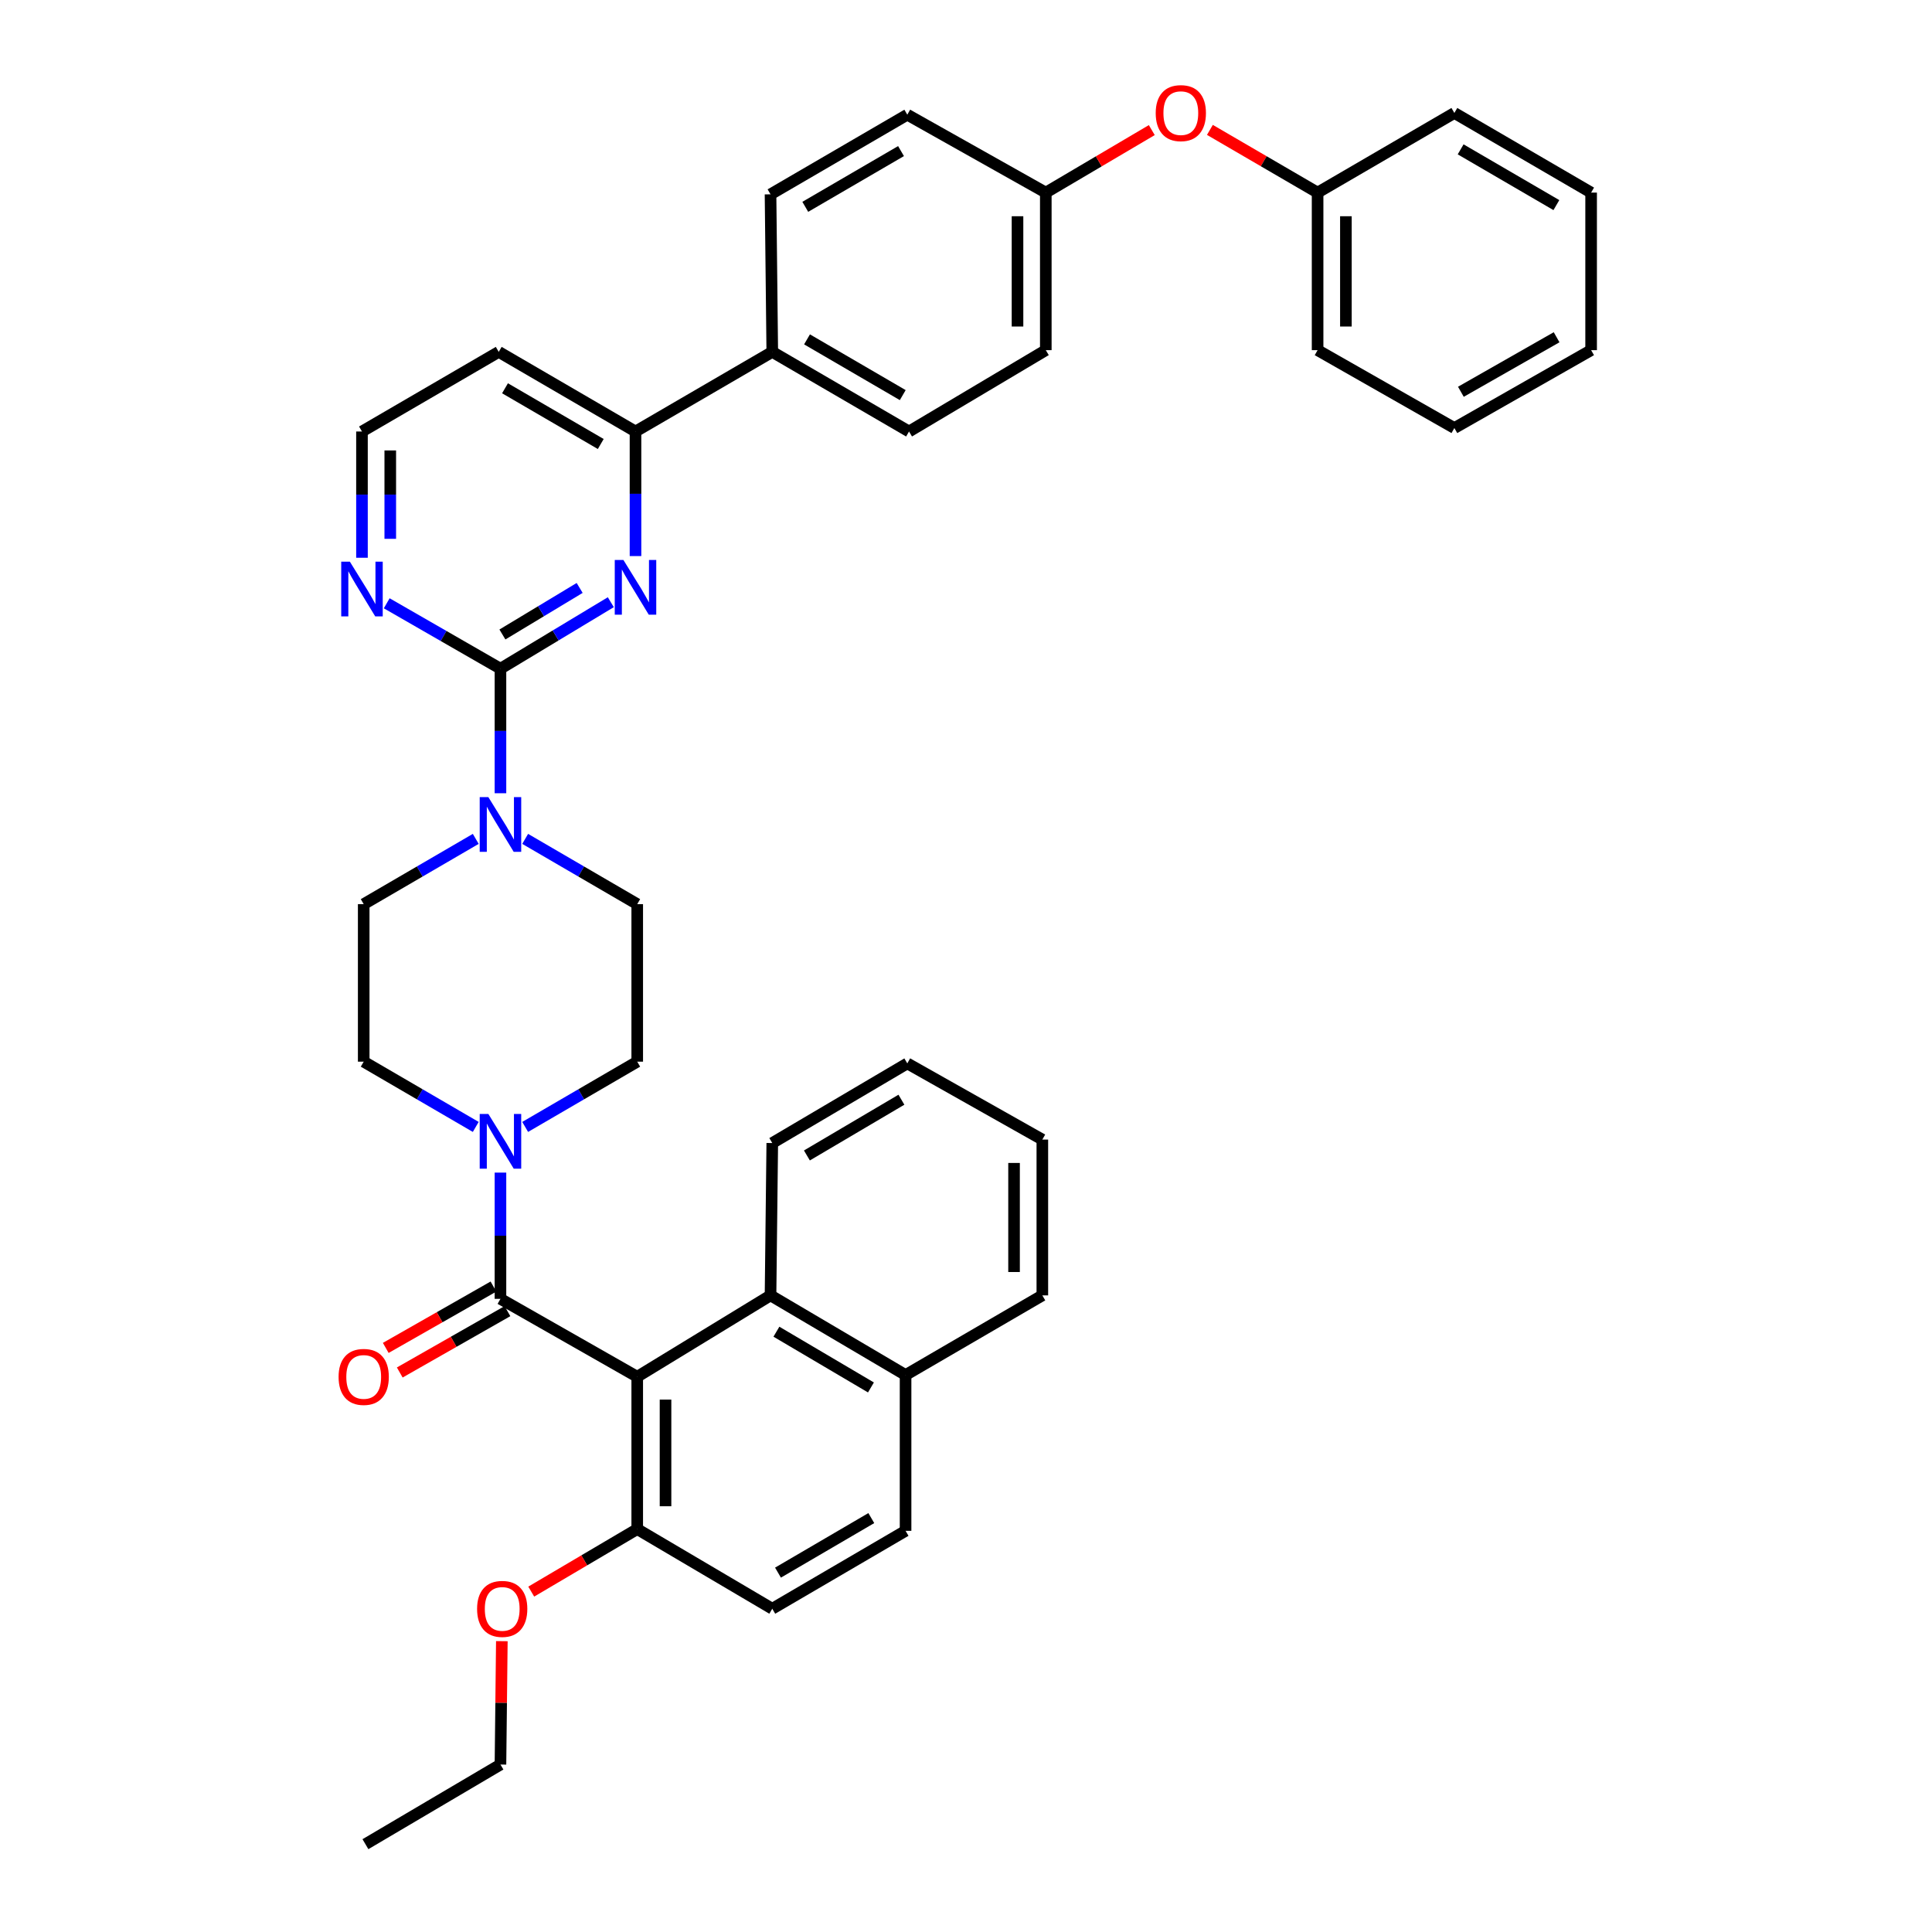 <?xml version='1.0' encoding='iso-8859-1'?>
<svg version='1.1' baseProfile='full'
              xmlns='http://www.w3.org/2000/svg'
                      xmlns:rdkit='http://www.rdkit.org/xml'
                      xmlns:xlink='http://www.w3.org/1999/xlink'
                  xml:space='preserve'
width='1000px' height='1000px' viewBox='0 0 1000 1000'>
<!-- END OF HEADER -->
<rect style='opacity:1.0;fill:#FFFFFF;stroke:none' width='1000' height='1000' x='0' y='0'> </rect>
<path class='bond-0' d='M 271.825,583.293 L 300.828,566.406' style='fill:none;fill-rule:evenodd;stroke:#0000FF;stroke-width:6px;stroke-linecap:butt;stroke-linejoin:miter;stroke-opacity:1' />
<path class='bond-0' d='M 300.828,566.406 L 329.83,549.519' style='fill:none;fill-rule:evenodd;stroke:#000000;stroke-width:6px;stroke-linecap:butt;stroke-linejoin:miter;stroke-opacity:1' />
<path class='bond-1' d='M 259.037,606.938 L 259.037,639.608' style='fill:none;fill-rule:evenodd;stroke:#0000FF;stroke-width:6px;stroke-linecap:butt;stroke-linejoin:miter;stroke-opacity:1' />
<path class='bond-1' d='M 259.037,639.608 L 259.037,672.279' style='fill:none;fill-rule:evenodd;stroke:#000000;stroke-width:6px;stroke-linecap:butt;stroke-linejoin:miter;stroke-opacity:1' />
<path class='bond-2' d='M 246.249,583.293 L 217.251,566.406' style='fill:none;fill-rule:evenodd;stroke:#0000FF;stroke-width:6px;stroke-linecap:butt;stroke-linejoin:miter;stroke-opacity:1' />
<path class='bond-2' d='M 217.251,566.406 L 188.253,549.519' style='fill:none;fill-rule:evenodd;stroke:#000000;stroke-width:6px;stroke-linecap:butt;stroke-linejoin:miter;stroke-opacity:1' />
<path class='bond-3' d='M 255.413,665.917 L 227.539,681.797' style='fill:none;fill-rule:evenodd;stroke:#000000;stroke-width:6px;stroke-linecap:butt;stroke-linejoin:miter;stroke-opacity:1' />
<path class='bond-3' d='M 227.539,681.797 L 199.665,697.677' style='fill:none;fill-rule:evenodd;stroke:#FF0000;stroke-width:6px;stroke-linecap:butt;stroke-linejoin:miter;stroke-opacity:1' />
<path class='bond-3' d='M 262.662,678.64 L 234.788,694.52' style='fill:none;fill-rule:evenodd;stroke:#000000;stroke-width:6px;stroke-linecap:butt;stroke-linejoin:miter;stroke-opacity:1' />
<path class='bond-3' d='M 234.788,694.52 L 206.914,710.4' style='fill:none;fill-rule:evenodd;stroke:#FF0000;stroke-width:6px;stroke-linecap:butt;stroke-linejoin:miter;stroke-opacity:1' />
<path class='bond-4' d='M 259.037,672.279 L 329.83,712.605' style='fill:none;fill-rule:evenodd;stroke:#000000;stroke-width:6px;stroke-linecap:butt;stroke-linejoin:miter;stroke-opacity:1' />
<path class='bond-5' d='M 541.304,181.238 L 541.304,99.691' style='fill:none;fill-rule:evenodd;stroke:#000000;stroke-width:6px;stroke-linecap:butt;stroke-linejoin:miter;stroke-opacity:1' />
<path class='bond-5' d='M 526.661,169.006 L 526.661,111.923' style='fill:none;fill-rule:evenodd;stroke:#000000;stroke-width:6px;stroke-linecap:butt;stroke-linejoin:miter;stroke-opacity:1' />
<path class='bond-6' d='M 541.304,181.238 L 470.512,223.346' style='fill:none;fill-rule:evenodd;stroke:#000000;stroke-width:6px;stroke-linecap:butt;stroke-linejoin:miter;stroke-opacity:1' />
<path class='bond-7' d='M 541.304,99.691 L 469.617,59.365' style='fill:none;fill-rule:evenodd;stroke:#000000;stroke-width:6px;stroke-linecap:butt;stroke-linejoin:miter;stroke-opacity:1' />
<path class='bond-8' d='M 541.304,99.691 L 568.735,83.513' style='fill:none;fill-rule:evenodd;stroke:#000000;stroke-width:6px;stroke-linecap:butt;stroke-linejoin:miter;stroke-opacity:1' />
<path class='bond-8' d='M 568.735,83.513 L 596.165,67.334' style='fill:none;fill-rule:evenodd;stroke:#FF0000;stroke-width:6px;stroke-linecap:butt;stroke-linejoin:miter;stroke-opacity:1' />
<path class='bond-9' d='M 469.617,59.365 L 398.824,100.586' style='fill:none;fill-rule:evenodd;stroke:#000000;stroke-width:6px;stroke-linecap:butt;stroke-linejoin:miter;stroke-opacity:1' />
<path class='bond-9' d='M 466.366,78.203 L 416.812,107.057' style='fill:none;fill-rule:evenodd;stroke:#000000;stroke-width:6px;stroke-linecap:butt;stroke-linejoin:miter;stroke-opacity:1' />
<path class='bond-10' d='M 398.824,100.586 L 399.727,182.133' style='fill:none;fill-rule:evenodd;stroke:#000000;stroke-width:6px;stroke-linecap:butt;stroke-linejoin:miter;stroke-opacity:1' />
<path class='bond-11' d='M 399.727,182.133 L 470.512,223.346' style='fill:none;fill-rule:evenodd;stroke:#000000;stroke-width:6px;stroke-linecap:butt;stroke-linejoin:miter;stroke-opacity:1' />
<path class='bond-11' d='M 417.713,175.66 L 467.262,204.509' style='fill:none;fill-rule:evenodd;stroke:#000000;stroke-width:6px;stroke-linecap:butt;stroke-linejoin:miter;stroke-opacity:1' />
<path class='bond-12' d='M 399.727,182.133 L 328.935,223.346' style='fill:none;fill-rule:evenodd;stroke:#000000;stroke-width:6px;stroke-linecap:butt;stroke-linejoin:miter;stroke-opacity:1' />
<path class='bond-13' d='M 626.242,67.232 L 654.114,83.462' style='fill:none;fill-rule:evenodd;stroke:#FF0000;stroke-width:6px;stroke-linecap:butt;stroke-linejoin:miter;stroke-opacity:1' />
<path class='bond-13' d='M 654.114,83.462 L 681.986,99.691' style='fill:none;fill-rule:evenodd;stroke:#000000;stroke-width:6px;stroke-linecap:butt;stroke-linejoin:miter;stroke-opacity:1' />
<path class='bond-14' d='M 328.935,223.346 L 258.142,182.133' style='fill:none;fill-rule:evenodd;stroke:#000000;stroke-width:6px;stroke-linecap:butt;stroke-linejoin:miter;stroke-opacity:1' />
<path class='bond-14' d='M 310.949,229.819 L 261.394,200.97' style='fill:none;fill-rule:evenodd;stroke:#000000;stroke-width:6px;stroke-linecap:butt;stroke-linejoin:miter;stroke-opacity:1' />
<path class='bond-15' d='M 328.935,223.346 L 328.935,255.584' style='fill:none;fill-rule:evenodd;stroke:#000000;stroke-width:6px;stroke-linecap:butt;stroke-linejoin:miter;stroke-opacity:1' />
<path class='bond-15' d='M 328.935,255.584 L 328.935,287.822' style='fill:none;fill-rule:evenodd;stroke:#0000FF;stroke-width:6px;stroke-linecap:butt;stroke-linejoin:miter;stroke-opacity:1' />
<path class='bond-16' d='M 258.142,182.133 L 187.358,223.346' style='fill:none;fill-rule:evenodd;stroke:#000000;stroke-width:6px;stroke-linecap:butt;stroke-linejoin:miter;stroke-opacity:1' />
<path class='bond-17' d='M 187.358,223.346 L 187.358,256.02' style='fill:none;fill-rule:evenodd;stroke:#000000;stroke-width:6px;stroke-linecap:butt;stroke-linejoin:miter;stroke-opacity:1' />
<path class='bond-17' d='M 187.358,256.02 L 187.358,288.695' style='fill:none;fill-rule:evenodd;stroke:#0000FF;stroke-width:6px;stroke-linecap:butt;stroke-linejoin:miter;stroke-opacity:1' />
<path class='bond-17' d='M 202.001,233.148 L 202.001,256.02' style='fill:none;fill-rule:evenodd;stroke:#000000;stroke-width:6px;stroke-linecap:butt;stroke-linejoin:miter;stroke-opacity:1' />
<path class='bond-17' d='M 202.001,256.02 L 202.001,278.892' style='fill:none;fill-rule:evenodd;stroke:#0000FF;stroke-width:6px;stroke-linecap:butt;stroke-linejoin:miter;stroke-opacity:1' />
<path class='bond-18' d='M 200.165,312.258 L 229.601,329.186' style='fill:none;fill-rule:evenodd;stroke:#0000FF;stroke-width:6px;stroke-linecap:butt;stroke-linejoin:miter;stroke-opacity:1' />
<path class='bond-18' d='M 229.601,329.186 L 259.037,346.114' style='fill:none;fill-rule:evenodd;stroke:#000000;stroke-width:6px;stroke-linecap:butt;stroke-linejoin:miter;stroke-opacity:1' />
<path class='bond-19' d='M 259.037,346.114 L 287.596,328.907' style='fill:none;fill-rule:evenodd;stroke:#000000;stroke-width:6px;stroke-linecap:butt;stroke-linejoin:miter;stroke-opacity:1' />
<path class='bond-19' d='M 287.596,328.907 L 316.155,311.699' style='fill:none;fill-rule:evenodd;stroke:#0000FF;stroke-width:6px;stroke-linecap:butt;stroke-linejoin:miter;stroke-opacity:1' />
<path class='bond-19' d='M 260.048,328.409 L 280.039,316.364' style='fill:none;fill-rule:evenodd;stroke:#000000;stroke-width:6px;stroke-linecap:butt;stroke-linejoin:miter;stroke-opacity:1' />
<path class='bond-19' d='M 280.039,316.364 L 300.03,304.319' style='fill:none;fill-rule:evenodd;stroke:#0000FF;stroke-width:6px;stroke-linecap:butt;stroke-linejoin:miter;stroke-opacity:1' />
<path class='bond-20' d='M 259.037,346.114 L 259.037,378.348' style='fill:none;fill-rule:evenodd;stroke:#000000;stroke-width:6px;stroke-linecap:butt;stroke-linejoin:miter;stroke-opacity:1' />
<path class='bond-20' d='M 259.037,378.348 L 259.037,410.582' style='fill:none;fill-rule:evenodd;stroke:#0000FF;stroke-width:6px;stroke-linecap:butt;stroke-linejoin:miter;stroke-opacity:1' />
<path class='bond-21' d='M 246.249,434.205 L 217.251,451.092' style='fill:none;fill-rule:evenodd;stroke:#0000FF;stroke-width:6px;stroke-linecap:butt;stroke-linejoin:miter;stroke-opacity:1' />
<path class='bond-21' d='M 217.251,451.092 L 188.253,467.979' style='fill:none;fill-rule:evenodd;stroke:#000000;stroke-width:6px;stroke-linecap:butt;stroke-linejoin:miter;stroke-opacity:1' />
<path class='bond-22' d='M 271.825,434.205 L 300.828,451.092' style='fill:none;fill-rule:evenodd;stroke:#0000FF;stroke-width:6px;stroke-linecap:butt;stroke-linejoin:miter;stroke-opacity:1' />
<path class='bond-22' d='M 300.828,451.092 L 329.83,467.979' style='fill:none;fill-rule:evenodd;stroke:#000000;stroke-width:6px;stroke-linecap:butt;stroke-linejoin:miter;stroke-opacity:1' />
<path class='bond-23' d='M 681.986,99.691 L 752.778,58.47' style='fill:none;fill-rule:evenodd;stroke:#000000;stroke-width:6px;stroke-linecap:butt;stroke-linejoin:miter;stroke-opacity:1' />
<path class='bond-24' d='M 681.986,99.691 L 681.986,181.238' style='fill:none;fill-rule:evenodd;stroke:#000000;stroke-width:6px;stroke-linecap:butt;stroke-linejoin:miter;stroke-opacity:1' />
<path class='bond-24' d='M 696.629,111.923 L 696.629,169.006' style='fill:none;fill-rule:evenodd;stroke:#000000;stroke-width:6px;stroke-linecap:butt;stroke-linejoin:miter;stroke-opacity:1' />
<path class='bond-25' d='M 681.986,181.238 L 752.778,221.556' style='fill:none;fill-rule:evenodd;stroke:#000000;stroke-width:6px;stroke-linecap:butt;stroke-linejoin:miter;stroke-opacity:1' />
<path class='bond-26' d='M 752.778,221.556 L 823.563,181.238' style='fill:none;fill-rule:evenodd;stroke:#000000;stroke-width:6px;stroke-linecap:butt;stroke-linejoin:miter;stroke-opacity:1' />
<path class='bond-26' d='M 756.149,202.785 L 805.698,174.562' style='fill:none;fill-rule:evenodd;stroke:#000000;stroke-width:6px;stroke-linecap:butt;stroke-linejoin:miter;stroke-opacity:1' />
<path class='bond-27' d='M 823.563,181.238 L 823.563,99.691' style='fill:none;fill-rule:evenodd;stroke:#000000;stroke-width:6px;stroke-linecap:butt;stroke-linejoin:miter;stroke-opacity:1' />
<path class='bond-28' d='M 823.563,99.691 L 752.778,58.47' style='fill:none;fill-rule:evenodd;stroke:#000000;stroke-width:6px;stroke-linecap:butt;stroke-linejoin:miter;stroke-opacity:1' />
<path class='bond-28' d='M 805.576,106.162 L 756.027,77.307' style='fill:none;fill-rule:evenodd;stroke:#000000;stroke-width:6px;stroke-linecap:butt;stroke-linejoin:miter;stroke-opacity:1' />
<path class='bond-29' d='M 188.253,467.979 L 188.253,549.519' style='fill:none;fill-rule:evenodd;stroke:#000000;stroke-width:6px;stroke-linecap:butt;stroke-linejoin:miter;stroke-opacity:1' />
<path class='bond-30' d='M 329.83,549.519 L 329.83,467.979' style='fill:none;fill-rule:evenodd;stroke:#000000;stroke-width:6px;stroke-linecap:butt;stroke-linejoin:miter;stroke-opacity:1' />
<path class='bond-31' d='M 329.83,712.605 L 398.824,670.489' style='fill:none;fill-rule:evenodd;stroke:#000000;stroke-width:6px;stroke-linecap:butt;stroke-linejoin:miter;stroke-opacity:1' />
<path class='bond-32' d='M 329.83,712.605 L 329.83,791.459' style='fill:none;fill-rule:evenodd;stroke:#000000;stroke-width:6px;stroke-linecap:butt;stroke-linejoin:miter;stroke-opacity:1' />
<path class='bond-32' d='M 344.473,724.433 L 344.473,779.631' style='fill:none;fill-rule:evenodd;stroke:#000000;stroke-width:6px;stroke-linecap:butt;stroke-linejoin:miter;stroke-opacity:1' />
<path class='bond-33' d='M 398.824,670.489 L 468.722,711.71' style='fill:none;fill-rule:evenodd;stroke:#000000;stroke-width:6px;stroke-linecap:butt;stroke-linejoin:miter;stroke-opacity:1' />
<path class='bond-33' d='M 401.87,689.285 L 450.799,718.14' style='fill:none;fill-rule:evenodd;stroke:#000000;stroke-width:6px;stroke-linecap:butt;stroke-linejoin:miter;stroke-opacity:1' />
<path class='bond-34' d='M 398.824,670.489 L 399.727,591.634' style='fill:none;fill-rule:evenodd;stroke:#000000;stroke-width:6px;stroke-linecap:butt;stroke-linejoin:miter;stroke-opacity:1' />
<path class='bond-35' d='M 329.83,791.459 L 399.727,832.68' style='fill:none;fill-rule:evenodd;stroke:#000000;stroke-width:6px;stroke-linecap:butt;stroke-linejoin:miter;stroke-opacity:1' />
<path class='bond-36' d='M 329.83,791.459 L 302.399,807.638' style='fill:none;fill-rule:evenodd;stroke:#000000;stroke-width:6px;stroke-linecap:butt;stroke-linejoin:miter;stroke-opacity:1' />
<path class='bond-36' d='M 302.399,807.638 L 274.969,823.816' style='fill:none;fill-rule:evenodd;stroke:#FF0000;stroke-width:6px;stroke-linecap:butt;stroke-linejoin:miter;stroke-opacity:1' />
<path class='bond-37' d='M 468.722,711.71 L 468.722,792.354' style='fill:none;fill-rule:evenodd;stroke:#000000;stroke-width:6px;stroke-linecap:butt;stroke-linejoin:miter;stroke-opacity:1' />
<path class='bond-38' d='M 468.722,711.71 L 539.514,670.489' style='fill:none;fill-rule:evenodd;stroke:#000000;stroke-width:6px;stroke-linecap:butt;stroke-linejoin:miter;stroke-opacity:1' />
<path class='bond-39' d='M 399.727,591.634 L 469.617,550.413' style='fill:none;fill-rule:evenodd;stroke:#000000;stroke-width:6px;stroke-linecap:butt;stroke-linejoin:miter;stroke-opacity:1' />
<path class='bond-39' d='M 417.65,598.064 L 466.573,569.21' style='fill:none;fill-rule:evenodd;stroke:#000000;stroke-width:6px;stroke-linecap:butt;stroke-linejoin:miter;stroke-opacity:1' />
<path class='bond-40' d='M 399.727,832.68 L 468.722,792.354' style='fill:none;fill-rule:evenodd;stroke:#000000;stroke-width:6px;stroke-linecap:butt;stroke-linejoin:miter;stroke-opacity:1' />
<path class='bond-40' d='M 402.687,813.989 L 450.984,785.761' style='fill:none;fill-rule:evenodd;stroke:#000000;stroke-width:6px;stroke-linecap:butt;stroke-linejoin:miter;stroke-opacity:1' />
<path class='bond-41' d='M 259.752,849.456 L 259.395,881.39' style='fill:none;fill-rule:evenodd;stroke:#FF0000;stroke-width:6px;stroke-linecap:butt;stroke-linejoin:miter;stroke-opacity:1' />
<path class='bond-41' d='M 259.395,881.39 L 259.037,913.324' style='fill:none;fill-rule:evenodd;stroke:#000000;stroke-width:6px;stroke-linecap:butt;stroke-linejoin:miter;stroke-opacity:1' />
<path class='bond-42' d='M 539.514,670.489 L 539.514,589.845' style='fill:none;fill-rule:evenodd;stroke:#000000;stroke-width:6px;stroke-linecap:butt;stroke-linejoin:miter;stroke-opacity:1' />
<path class='bond-42' d='M 524.871,658.392 L 524.871,601.941' style='fill:none;fill-rule:evenodd;stroke:#000000;stroke-width:6px;stroke-linecap:butt;stroke-linejoin:miter;stroke-opacity:1' />
<path class='bond-43' d='M 469.617,550.413 L 539.514,589.845' style='fill:none;fill-rule:evenodd;stroke:#000000;stroke-width:6px;stroke-linecap:butt;stroke-linejoin:miter;stroke-opacity:1' />
<path class='bond-44' d='M 259.037,913.324 L 189.148,954.545' style='fill:none;fill-rule:evenodd;stroke:#000000;stroke-width:6px;stroke-linecap:butt;stroke-linejoin:miter;stroke-opacity:1' />
<path  class='atom-0' d='M 252.777 576.58
L 262.057 591.58
Q 262.977 593.06, 264.457 595.74
Q 265.937 598.42, 266.017 598.58
L 266.017 576.58
L 269.777 576.58
L 269.777 604.9
L 265.897 604.9
L 255.937 588.5
Q 254.777 586.58, 253.537 584.38
Q 252.337 582.18, 251.977 581.5
L 251.977 604.9
L 248.297 604.9
L 248.297 576.58
L 252.777 576.58
' fill='#0000FF'/>
<path  class='atom-2' d='M 175.253 712.685
Q 175.253 705.885, 178.613 702.085
Q 181.973 698.285, 188.253 698.285
Q 194.533 698.285, 197.893 702.085
Q 201.253 705.885, 201.253 712.685
Q 201.253 719.565, 197.853 723.485
Q 194.453 727.365, 188.253 727.365
Q 182.013 727.365, 178.613 723.485
Q 175.253 719.605, 175.253 712.685
M 188.253 724.165
Q 192.573 724.165, 194.893 721.285
Q 197.253 718.365, 197.253 712.685
Q 197.253 707.125, 194.893 704.325
Q 192.573 701.485, 188.253 701.485
Q 183.933 701.485, 181.573 704.285
Q 179.253 707.085, 179.253 712.685
Q 179.253 718.405, 181.573 721.285
Q 183.933 724.165, 188.253 724.165
' fill='#FF0000'/>
<path  class='atom-9' d='M 598.194 58.55
Q 598.194 51.75, 601.554 47.95
Q 604.914 44.15, 611.194 44.15
Q 617.474 44.15, 620.834 47.95
Q 624.194 51.75, 624.194 58.55
Q 624.194 65.43, 620.794 69.35
Q 617.394 73.23, 611.194 73.23
Q 604.954 73.23, 601.554 69.35
Q 598.194 65.47, 598.194 58.55
M 611.194 70.03
Q 615.514 70.03, 617.834 67.15
Q 620.194 64.23, 620.194 58.55
Q 620.194 52.99, 617.834 50.19
Q 615.514 47.35, 611.194 47.35
Q 606.874 47.35, 604.514 50.15
Q 602.194 52.95, 602.194 58.55
Q 602.194 64.27, 604.514 67.15
Q 606.874 70.03, 611.194 70.03
' fill='#FF0000'/>
<path  class='atom-13' d='M 181.098 290.733
L 190.378 305.733
Q 191.298 307.213, 192.778 309.893
Q 194.258 312.573, 194.338 312.733
L 194.338 290.733
L 198.098 290.733
L 198.098 319.053
L 194.218 319.053
L 184.258 302.653
Q 183.098 300.733, 181.858 298.533
Q 180.658 296.333, 180.298 295.653
L 180.298 319.053
L 176.618 319.053
L 176.618 290.733
L 181.098 290.733
' fill='#0000FF'/>
<path  class='atom-15' d='M 322.675 289.838
L 331.955 304.838
Q 332.875 306.318, 334.355 308.998
Q 335.835 311.678, 335.915 311.838
L 335.915 289.838
L 339.675 289.838
L 339.675 318.158
L 335.795 318.158
L 325.835 301.758
Q 324.675 299.838, 323.435 297.638
Q 322.235 295.438, 321.875 294.758
L 321.875 318.158
L 318.195 318.158
L 318.195 289.838
L 322.675 289.838
' fill='#0000FF'/>
<path  class='atom-16' d='M 252.777 412.598
L 262.057 427.598
Q 262.977 429.078, 264.457 431.758
Q 265.937 434.438, 266.017 434.598
L 266.017 412.598
L 269.777 412.598
L 269.777 440.918
L 265.897 440.918
L 255.937 424.518
Q 254.777 422.598, 253.537 420.398
Q 252.337 418.198, 251.977 417.518
L 251.977 440.918
L 248.297 440.918
L 248.297 412.598
L 252.777 412.598
' fill='#0000FF'/>
<path  class='atom-33' d='M 246.94 832.76
Q 246.94 825.96, 250.3 822.16
Q 253.66 818.36, 259.94 818.36
Q 266.22 818.36, 269.58 822.16
Q 272.94 825.96, 272.94 832.76
Q 272.94 839.64, 269.54 843.56
Q 266.14 847.44, 259.94 847.44
Q 253.7 847.44, 250.3 843.56
Q 246.94 839.68, 246.94 832.76
M 259.94 844.24
Q 264.26 844.24, 266.58 841.36
Q 268.94 838.44, 268.94 832.76
Q 268.94 827.2, 266.58 824.4
Q 264.26 821.56, 259.94 821.56
Q 255.62 821.56, 253.26 824.36
Q 250.94 827.16, 250.94 832.76
Q 250.94 838.48, 253.26 841.36
Q 255.62 844.24, 259.94 844.24
' fill='#FF0000'/>
</svg>
